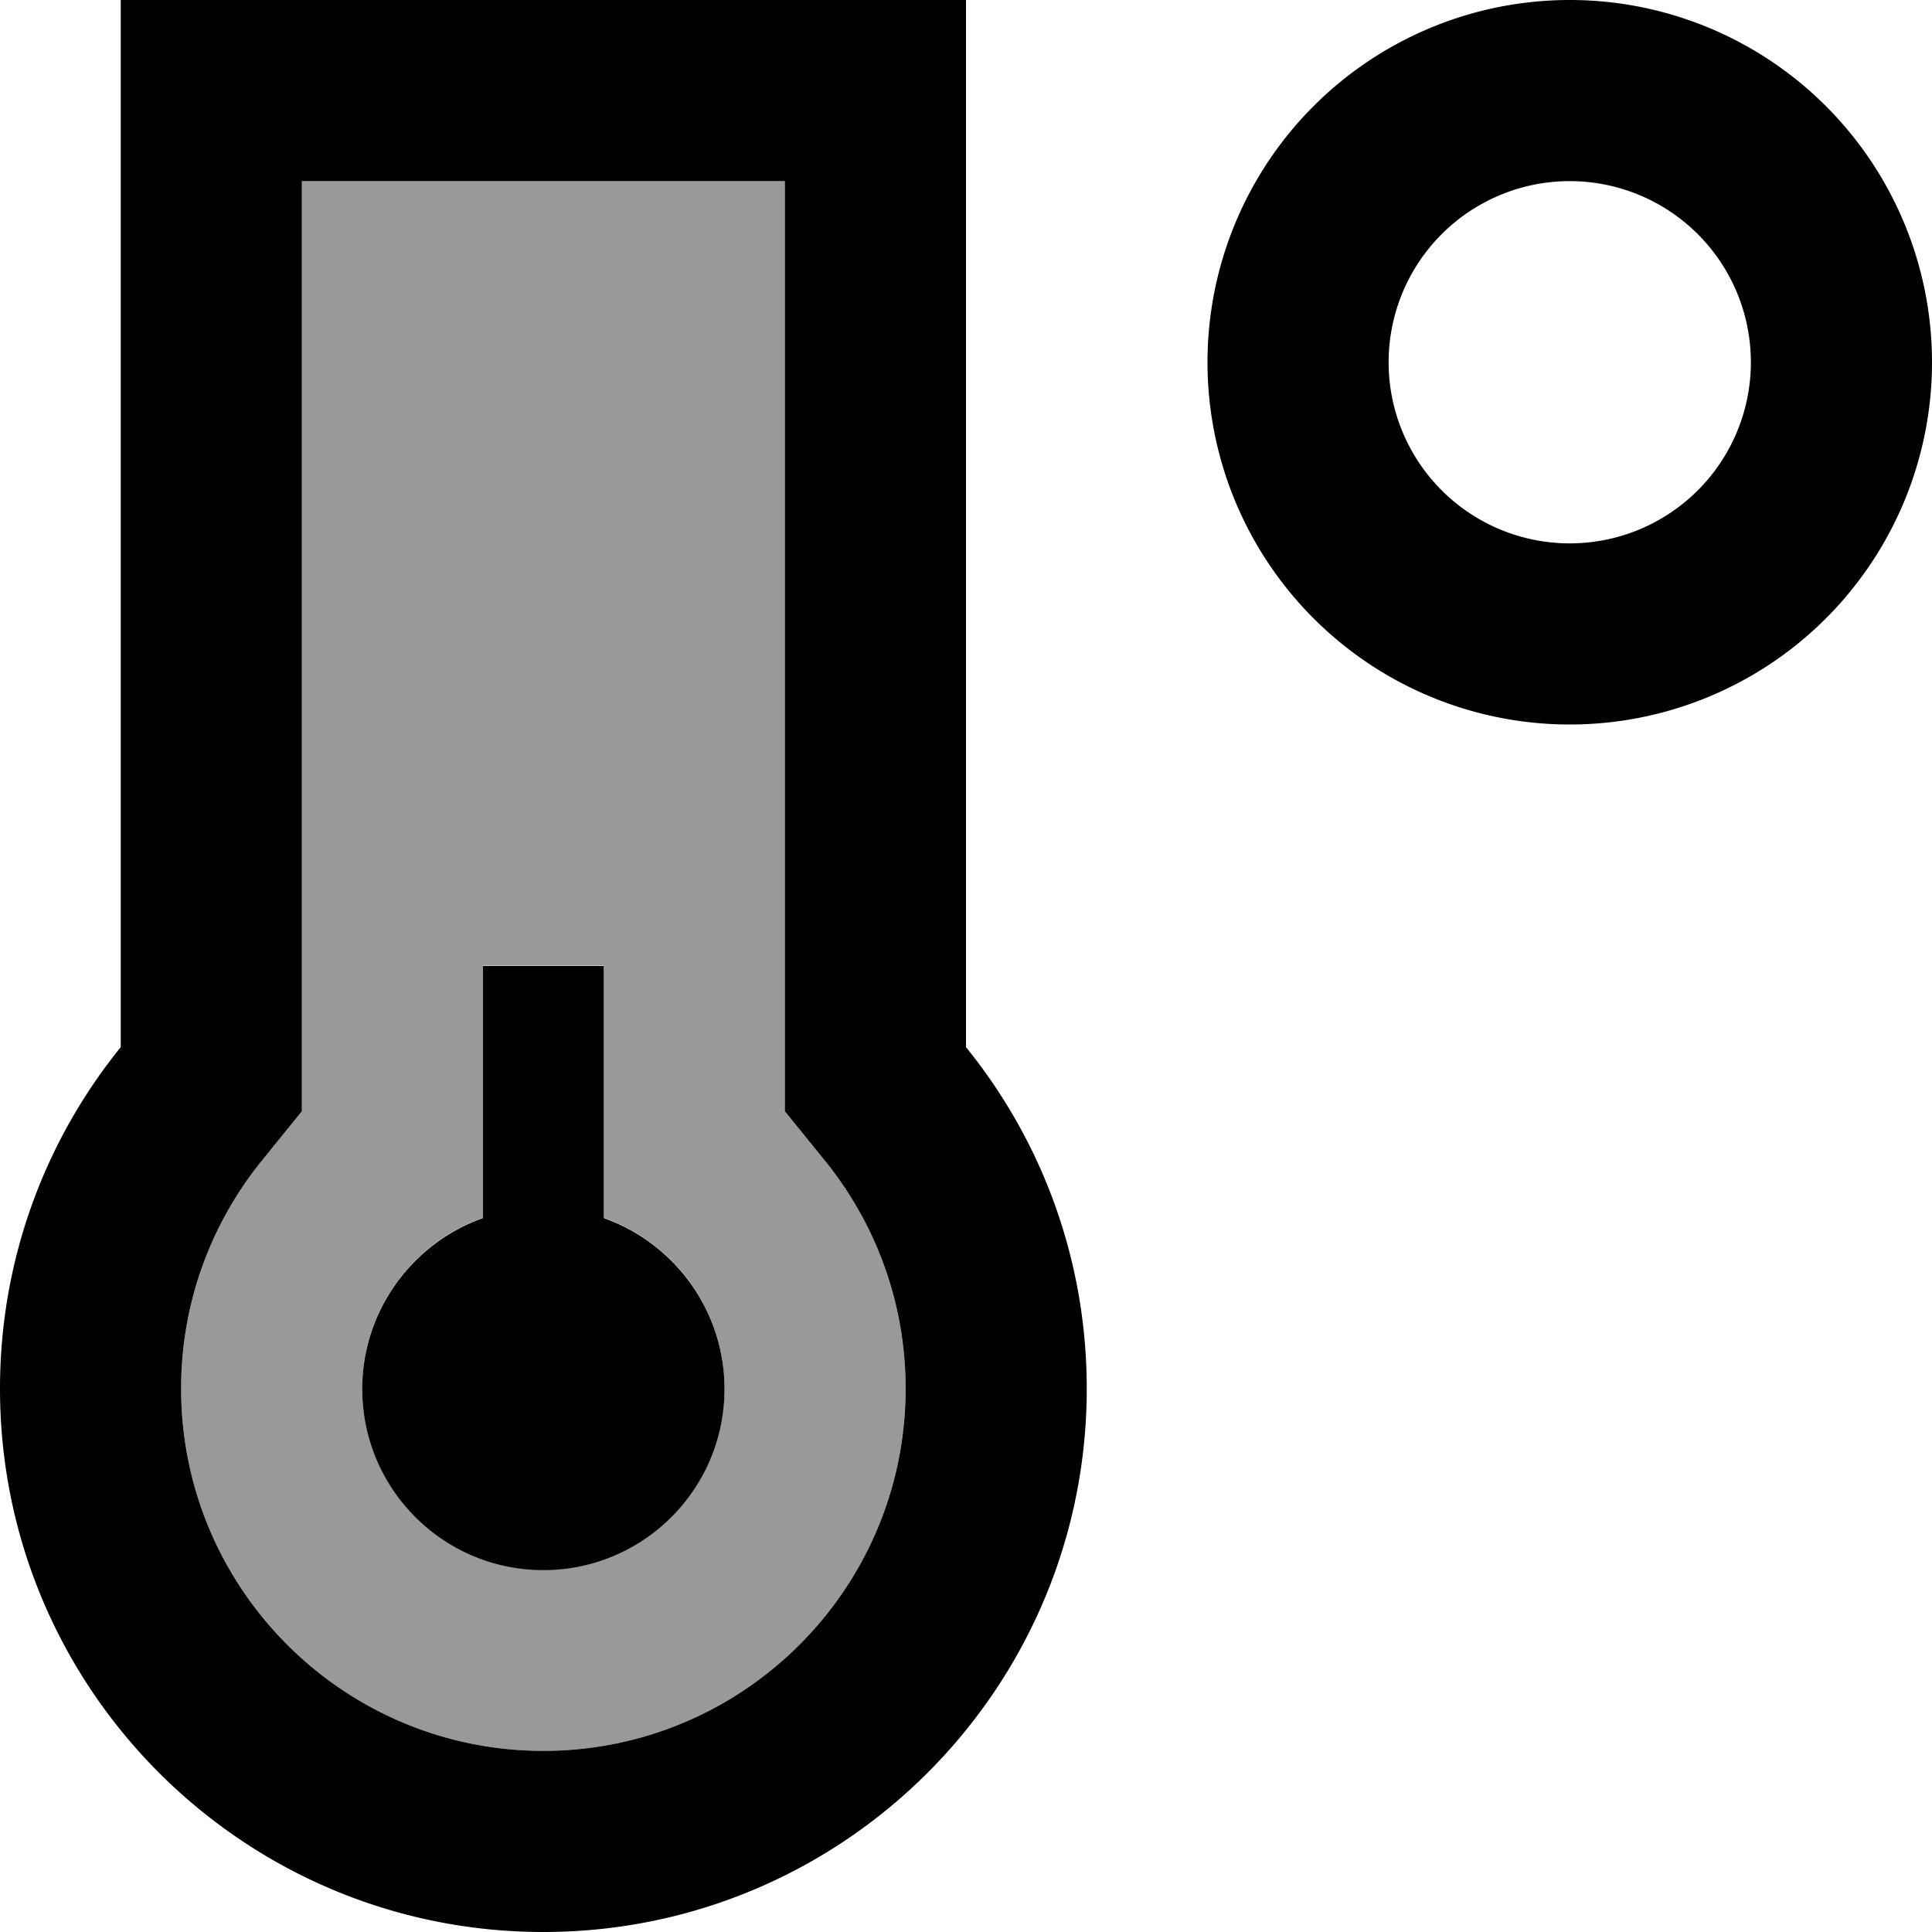 <svg xmlns="http://www.w3.org/2000/svg" viewBox="0 0 512 512"><!--! Font Awesome Pro 6.7.2 by @fontawesome - https://fontawesome.com License - https://fontawesome.com/license (Commercial License) Copyright 2024 Fonticons, Inc. --><defs><style>.fa-secondary{opacity:.4}</style></defs><path class="fa-secondary" d="M48 368c0 53 43 96 96 96s96-43 96-96c0-22.9-8-43.8-21.3-60.3L208 294.5l0-17L208 48 80 48l0 229.5 0 17L69.3 307.7C56 324.2 48 345.1 48 368zm48 0c0-20.9 13.4-38.7 32-45.3l0-50.8 0-16 32 0 0 16 0 50.8c18.6 6.6 32 24.4 32 45.3c0 26.5-21.5 48-48 48s-48-21.5-48-48z"/><path class="fa-primary" d="M416 144a48 48 0 1 0 0-96 48 48 0 1 0 0 96zM416 0a96 96 0 1 1 0 192A96 96 0 1 1 416 0zM160 256l0 16 0 50.8c18.6 6.6 32 24.4 32 45.3c0 26.5-21.5 48-48 48s-48-21.5-48-48c0-20.9 13.4-38.7 32-45.3l0-50.8 0-16 32 0zM80 294.5L69.3 307.7C56 324.2 48 345.1 48 368c0 53 43 96 96 96s96-43 96-96c0-22.9-8-43.8-21.3-60.3L208 294.5l0-17L208 48 80 48l0 229.5 0 17zM208 0l48 0 0 48 0 229.5c20 24.7 32 56.2 32 90.5c0 79.5-64.5 144-144 144S0 447.6 0 368c0-34.3 12-65.8 32-90.5L32 48 32 0 80 0 208 0z"/></svg>